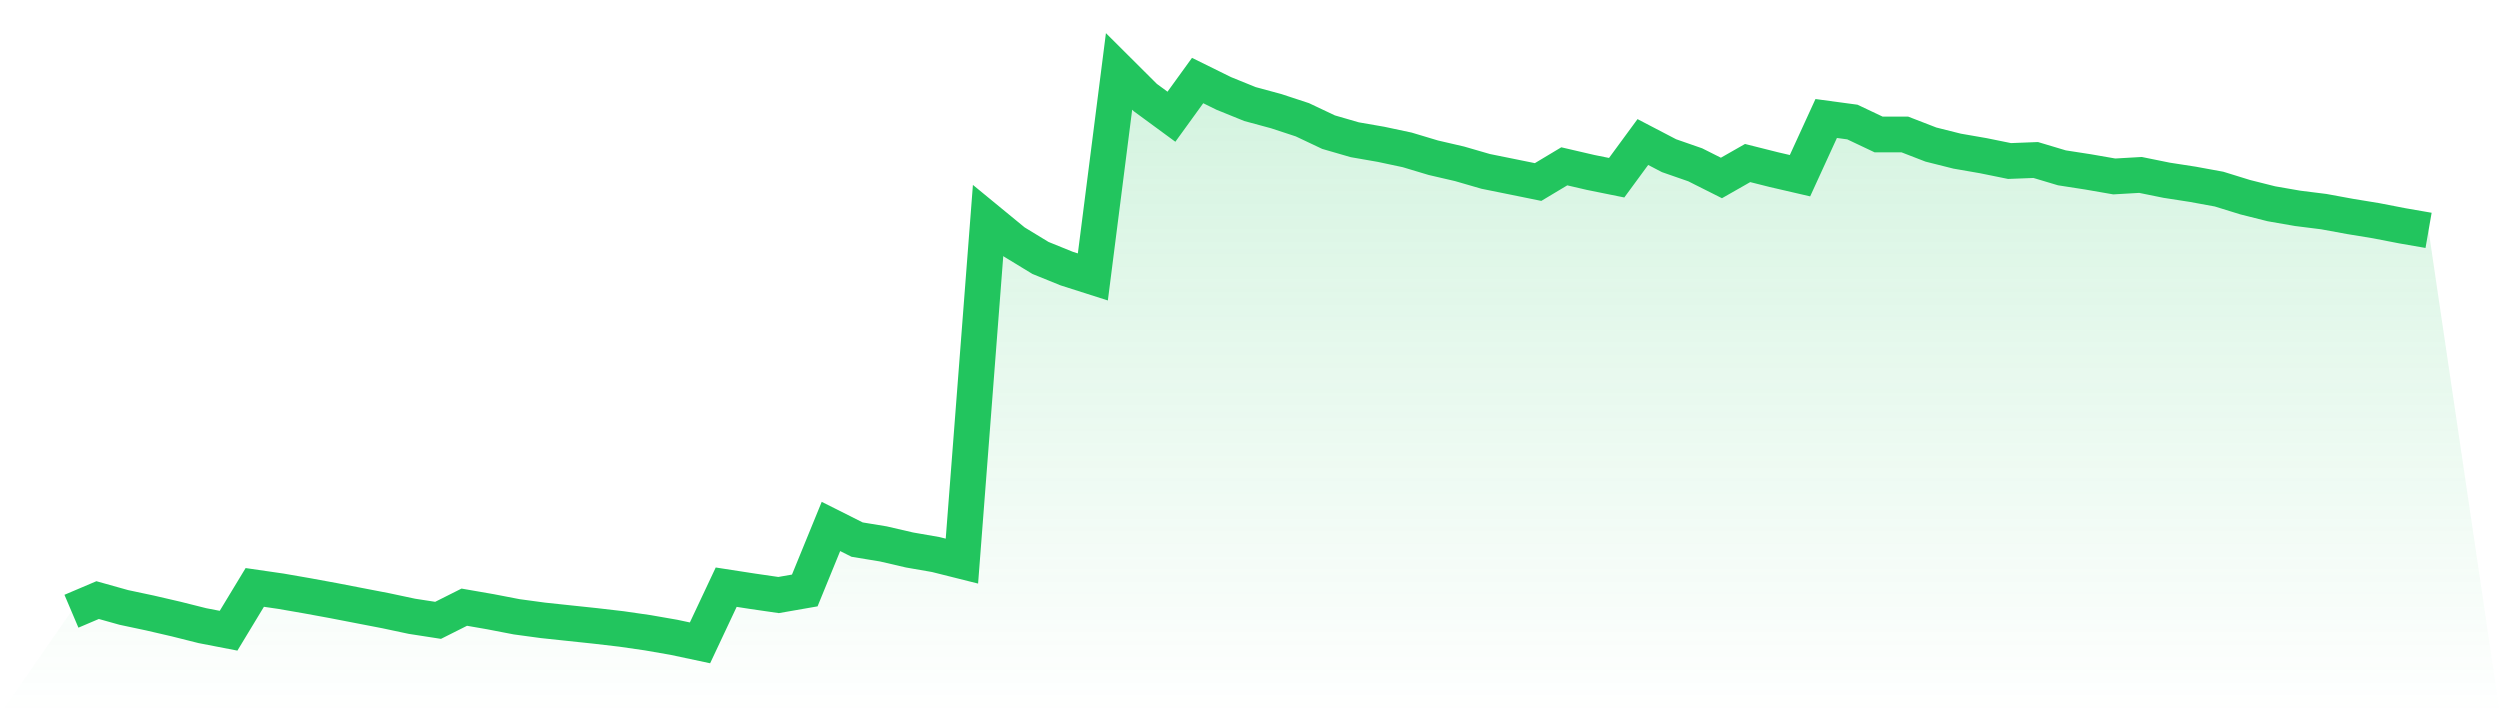 <svg viewBox="0 0 140 40" xmlns="http://www.w3.org/2000/svg">
<defs>
<linearGradient id="gradient" x1="0" x2="0" y1="0" y2="1">
<stop offset="0%" stop-color="#22c55e" stop-opacity="0.2"/>
<stop offset="100%" stop-color="#22c55e" stop-opacity="0"/>
</linearGradient>
</defs>
<path d="M4,34.229 L4,34.229 L5.467,33.605 L6.933,34.016 L8.4,34.328 L9.867,34.668 L11.333,35.036 L12.8,35.32 L14.267,32.896 L15.733,33.109 L17.2,33.364 L18.667,33.633 L20.133,33.917 L21.6,34.2 L23.067,34.512 L24.533,34.739 L26,34.002 L27.467,34.257 L28.933,34.54 L30.4,34.739 L31.867,34.895 L33.333,35.05 L34.8,35.221 L36.267,35.433 L37.733,35.688 L39.2,36 L40.667,32.882 L42.133,33.109 L43.6,33.322 L45.067,33.066 L46.533,29.481 L48,30.218 L49.467,30.459 L50.933,30.799 L52.4,31.054 L53.867,31.422 L55.333,12.347 L56.8,13.552 L58.267,14.445 L59.733,15.04 L61.2,15.508 L62.667,4 L64.133,5.46 L65.6,6.537 L67.067,4.51 L68.533,5.233 L70,5.828 L71.467,6.225 L72.933,6.707 L74.4,7.401 L75.867,7.826 L77.333,8.081 L78.8,8.393 L80.267,8.833 L81.733,9.173 L83.2,9.598 L84.667,9.895 L86.133,10.193 L87.6,9.314 L89.067,9.655 L90.533,9.952 L92,7.954 L93.467,8.719 L94.933,9.229 L96.4,9.966 L97.867,9.13 L99.333,9.499 L100.8,9.839 L102.267,6.636 L103.733,6.834 L105.2,7.529 L106.667,7.529 L108.133,8.096 L109.6,8.464 L111.067,8.719 L112.533,9.017 L114,8.96 L115.467,9.399 L116.933,9.626 L118.4,9.881 L119.867,9.796 L121.333,10.094 L122.8,10.321 L124.267,10.59 L125.733,11.043 L127.2,11.412 L128.667,11.667 L130.133,11.851 L131.6,12.12 L133.067,12.361 L134.533,12.645 L136,12.9 L140,40 L0,40 z" fill="url(#gradient)"/>
<path d="M4,34.229 L4,34.229 L5.467,33.605 L6.933,34.016 L8.4,34.328 L9.867,34.668 L11.333,35.036 L12.8,35.32 L14.267,32.896 L15.733,33.109 L17.2,33.364 L18.667,33.633 L20.133,33.917 L21.6,34.2 L23.067,34.512 L24.533,34.739 L26,34.002 L27.467,34.257 L28.933,34.54 L30.4,34.739 L31.867,34.895 L33.333,35.05 L34.8,35.221 L36.267,35.433 L37.733,35.688 L39.2,36 L40.667,32.882 L42.133,33.109 L43.6,33.322 L45.067,33.066 L46.533,29.481 L48,30.218 L49.467,30.459 L50.933,30.799 L52.4,31.054 L53.867,31.422 L55.333,12.347 L56.8,13.552 L58.267,14.445 L59.733,15.04 L61.2,15.508 L62.667,4 L64.133,5.46 L65.6,6.537 L67.067,4.51 L68.533,5.233 L70,5.828 L71.467,6.225 L72.933,6.707 L74.4,7.401 L75.867,7.826 L77.333,8.081 L78.8,8.393 L80.267,8.833 L81.733,9.173 L83.2,9.598 L84.667,9.895 L86.133,10.193 L87.6,9.314 L89.067,9.655 L90.533,9.952 L92,7.954 L93.467,8.719 L94.933,9.229 L96.4,9.966 L97.867,9.13 L99.333,9.499 L100.8,9.839 L102.267,6.636 L103.733,6.834 L105.2,7.529 L106.667,7.529 L108.133,8.096 L109.6,8.464 L111.067,8.719 L112.533,9.017 L114,8.96 L115.467,9.399 L116.933,9.626 L118.4,9.881 L119.867,9.796 L121.333,10.094 L122.8,10.321 L124.267,10.59 L125.733,11.043 L127.2,11.412 L128.667,11.667 L130.133,11.851 L131.6,12.12 L133.067,12.361 L134.533,12.645 L136,12.9" fill="none" stroke="#22c55e" stroke-width="2"/>
</svg>